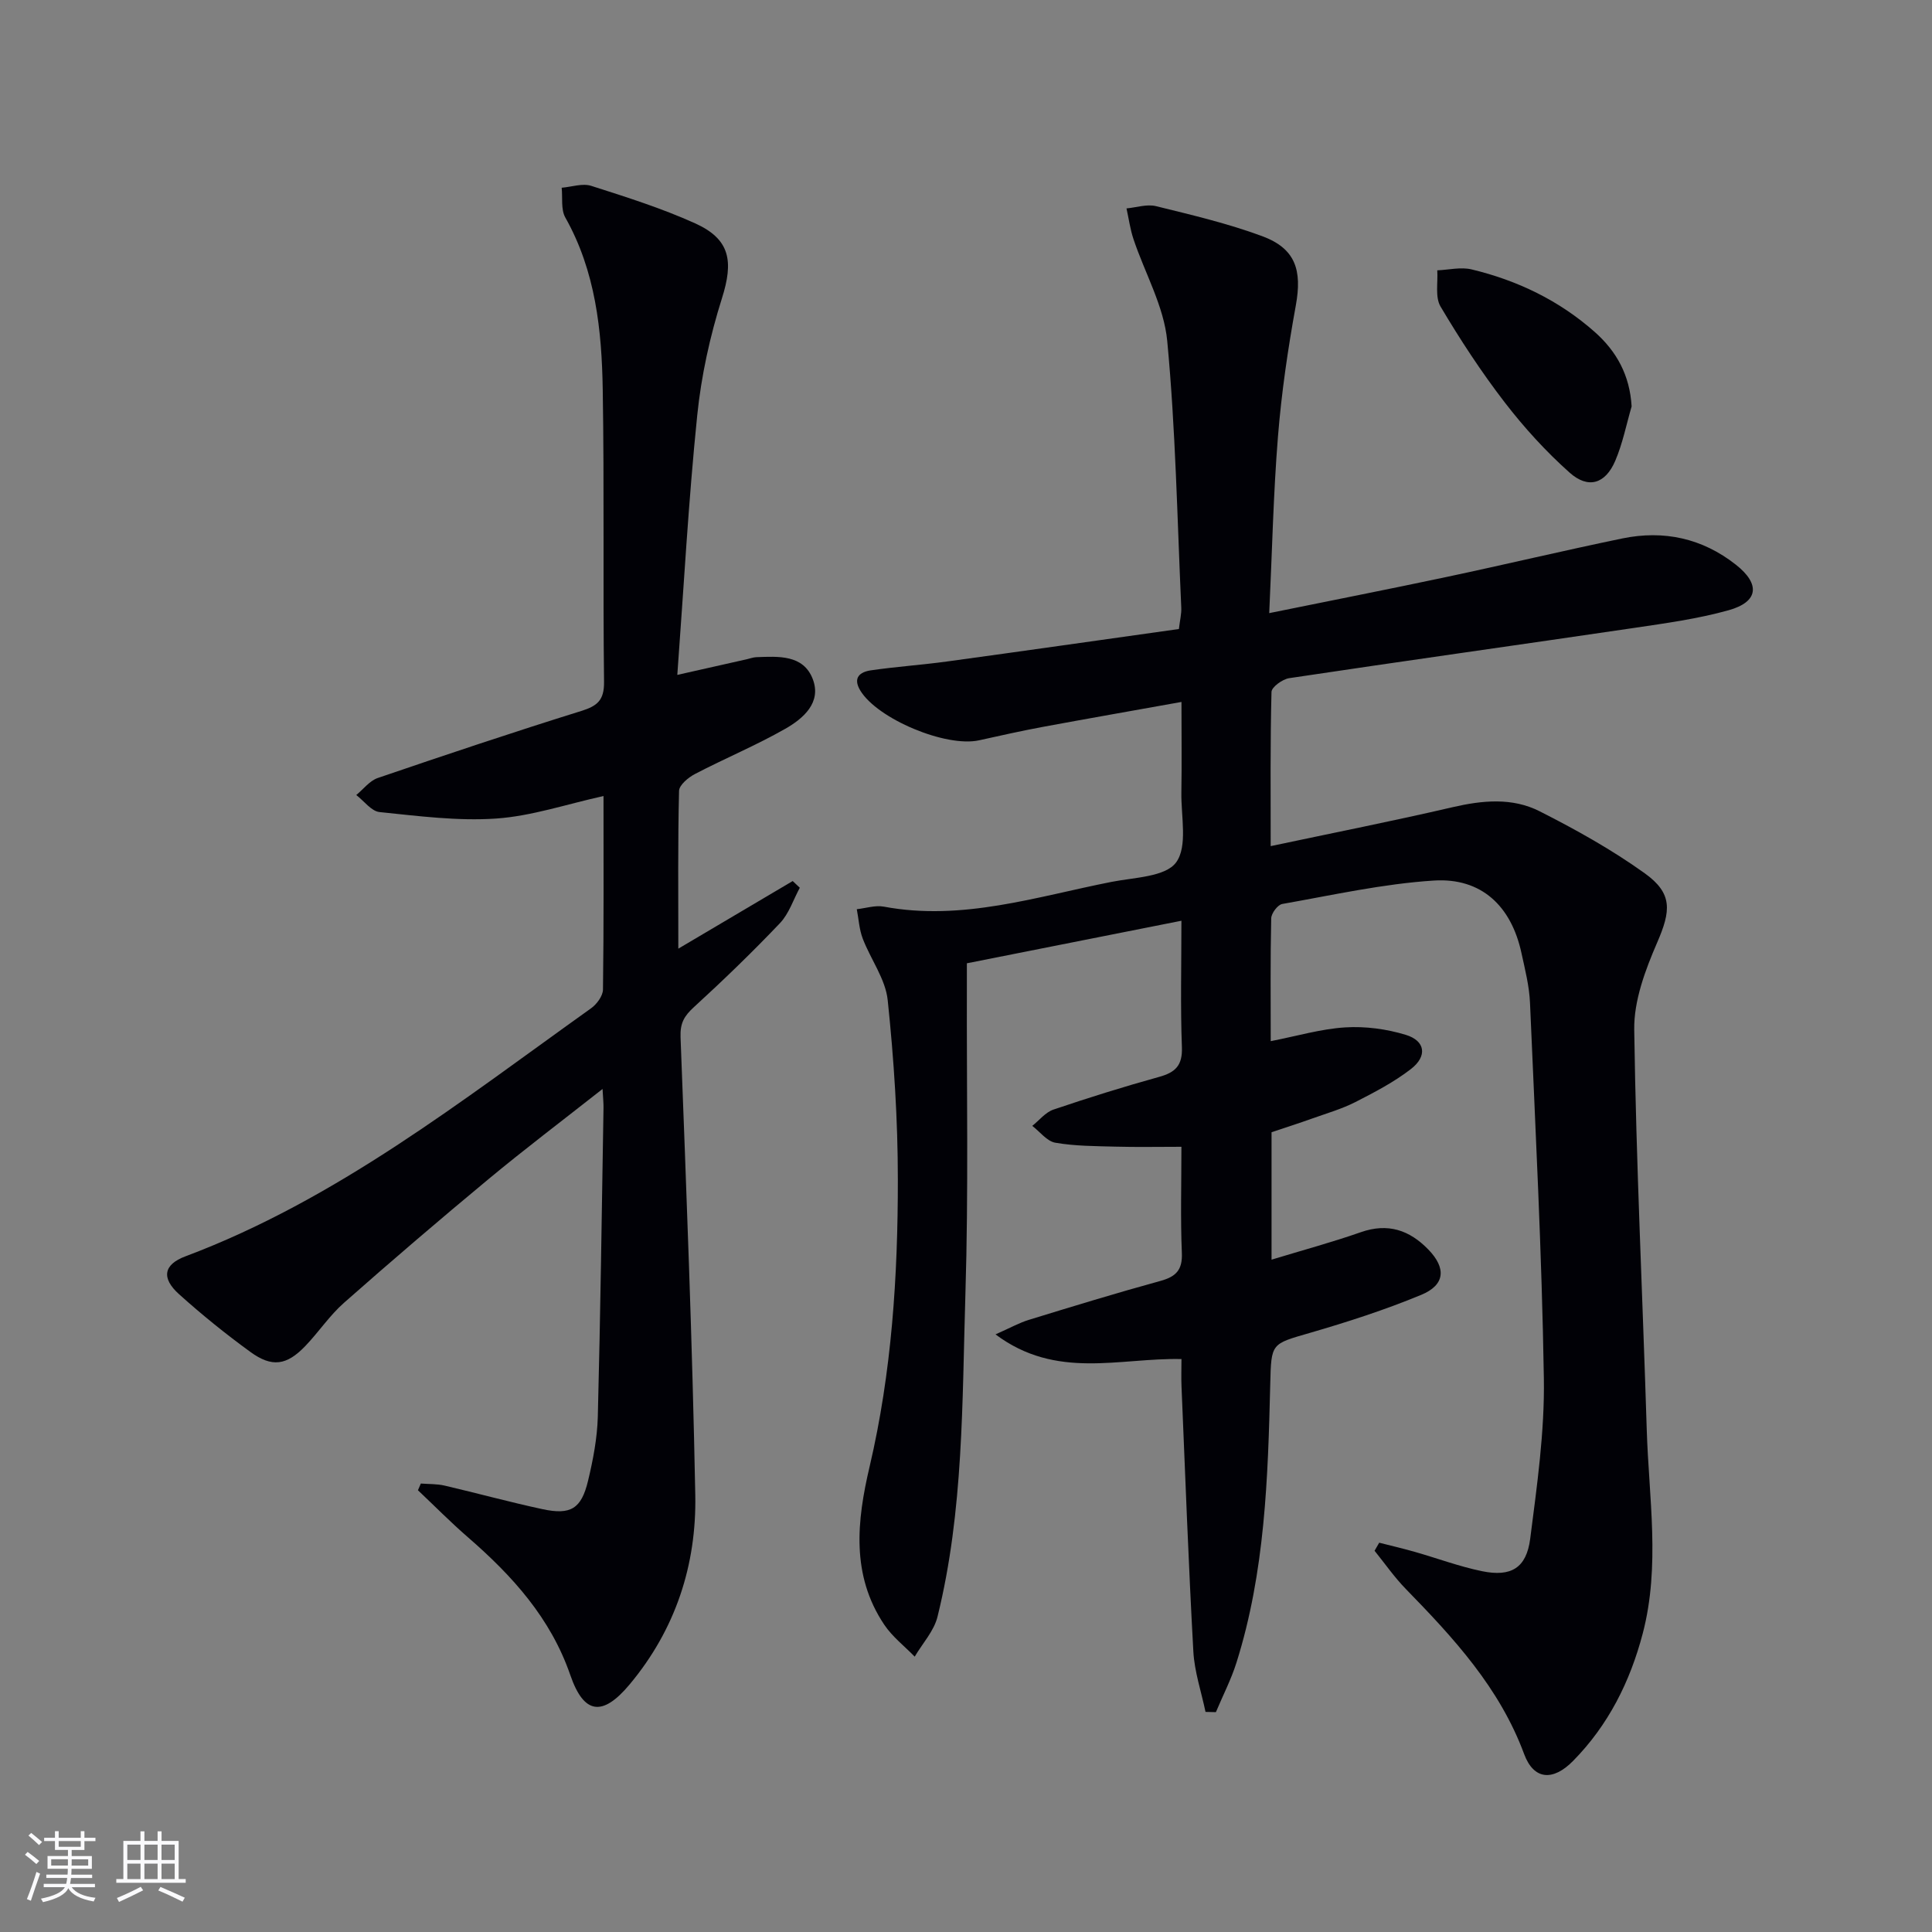 <svg enable-background="new 0 0 400 400" viewBox="0 0 400 400" xmlns="http://www.w3.org/2000/svg"><rect x="0" y="0" width="400" height="400" fill="#808080" stroke="none"/><g fill="#010106"><path d="m285.55 319.4c2.48.63 4.98 1.21 7.45 1.92 4.62 1.32 9.16 3.02 13.85 3.98 6 1.23 9.18-.66 9.96-6.71 1.41-11.01 3-22.14 2.83-33.19-.41-25.94-1.76-51.86-2.87-77.79-.15-3.45-1.03-6.9-1.77-10.3-2.1-9.72-8.29-15.63-18.15-15-10.52.67-20.95 3.01-31.38 4.85-.94.17-2.26 1.93-2.28 2.98-.19 8.3-.1 16.61-.1 25.42 5.45-1.06 10.4-2.54 15.43-2.85 4.15-.26 8.54.33 12.52 1.54 4.07 1.23 4.53 4.41 1.08 7.08-3.5 2.71-7.53 4.81-11.5 6.84-2.79 1.42-5.87 2.31-8.84 3.37-2.79 1-5.61 1.9-8.52 2.88v26.38c6.36-1.94 12.5-3.59 18.49-5.69 5.61-1.96 10.06-.44 13.97 3.59 3.73 3.84 3.5 7.33-1.48 9.39-7.49 3.1-15.25 5.61-23.04 7.87-8.04 2.33-8 2.07-8.21 10.62-.47 19.44-1.08 38.88-6.99 57.64-1.11 3.52-2.83 6.84-4.26 10.26-.72-.02-1.44-.03-2.15-.05-.87-4.17-2.29-8.31-2.52-12.51-1.01-18.27-1.68-36.56-2.45-54.84-.08-1.81-.01-3.62-.01-5.7-12.8-.3-25.86 4.36-38.5-5.11 2.99-1.32 4.88-2.39 6.91-3.01 9.04-2.78 18.09-5.55 27.21-8.05 3.24-.89 4.61-2.26 4.46-5.81-.3-7.13-.09-14.28-.09-21.97-4.85 0-9.26.09-13.67-.03-4.15-.11-8.36-.11-12.43-.81-1.74-.3-3.19-2.27-4.78-3.49 1.45-1.15 2.73-2.81 4.38-3.37 7.23-2.45 14.52-4.73 21.88-6.77 3.37-.93 4.86-2.36 4.72-6.15-.32-8.47-.1-16.95-.1-26.18-14.98 2.97-29.39 5.83-44.42 8.81v4.9c-.06 21.16.35 42.34-.3 63.49-.69 22.38-.35 44.93-5.78 66.9-.73 2.96-3.11 5.52-4.72 8.26-2.13-2.19-4.64-4.12-6.31-6.62-6.9-10.29-5.66-21.52-3.03-32.71 4.59-19.56 5.86-39.46 5.85-59.42 0-12.4-.81-24.84-2.1-37.17-.46-4.39-3.54-8.46-5.18-12.77-.72-1.9-.83-4.03-1.22-6.06 1.87-.2 3.82-.86 5.59-.53 16.26 3.04 31.61-2.07 47.17-5.13 4.68-.92 11.14-1.02 13.35-4.03 2.43-3.31 1.01-9.52 1.09-14.47.1-5.97.02-11.94.02-18.75-9.96 1.79-19.35 3.43-28.74 5.17-4.4.82-8.78 1.8-13.15 2.77-6.89 1.52-21.07-4.44-24.61-10.31-1.62-2.69-.01-3.85 2.18-4.17 5.25-.77 10.56-1.12 15.81-1.84 15.94-2.18 31.87-4.46 47.98-6.72.22-1.88.55-3.16.49-4.41-.84-18.43-1.17-36.91-2.91-55.25-.68-7.17-4.63-14.02-6.98-21.05-.69-2.06-.98-4.25-1.45-6.37 2.04-.19 4.22-.93 6.1-.47 7.38 1.82 14.84 3.57 21.95 6.2 6.95 2.56 8.34 7.04 7 14.39-1.63 8.96-2.96 18.02-3.69 27.1-.96 11.91-1.21 23.88-1.81 36.57 12.73-2.59 24.71-4.94 36.64-7.47 12.17-2.58 24.27-5.47 36.46-7.99 8.58-1.77 16.56-.05 23.52 5.44 5.1 4.02 4.69 7.7-1.53 9.43-6.35 1.77-12.97 2.68-19.52 3.65-23.81 3.51-47.65 6.84-71.45 10.41-1.38.21-3.63 1.84-3.65 2.85-.27 10.44-.17 20.89-.17 31.92 12.98-2.75 25.35-5.2 37.62-8.05 6.2-1.44 12.39-2.04 18.05.83 7.51 3.8 14.95 7.95 21.77 12.84 5.86 4.2 5.4 7.82 2.59 14.32-2.46 5.68-4.85 12.04-4.76 18.06.39 27.61 1.74 55.2 2.59 82.8.43 14.08 2.84 28.22-.83 42.22-2.62 9.99-7.13 18.98-14.42 26.38-4.19 4.26-8.15 3.92-10.13-1.41-5.07-13.71-14.59-24.03-24.5-34.19-2.37-2.43-4.33-5.26-6.47-7.91.32-.56.64-1.12.96-1.67z"/><path d="m140.23 139.73c5.43-1.22 9.93-2.23 14.43-3.25.65-.15 1.29-.4 1.95-.42 4.55-.17 9.69-.54 11.65 4.5 1.9 4.89-1.95 8.2-5.68 10.33-6.04 3.44-12.51 6.13-18.68 9.35-1.39.72-3.28 2.29-3.31 3.51-.26 10.62-.15 21.25-.15 32.66 8.31-4.92 15.99-9.46 23.68-14 .49.46.98.92 1.47 1.39-1.34 2.47-2.24 5.36-4.11 7.33-5.72 6.01-11.7 11.79-17.82 17.39-2 1.83-2.87 3.3-2.76 6.21 1.2 31.59 2.45 63.19 3.05 94.79.28 14.49-4.1 27.87-13.6 39.23-5.6 6.7-9.46 6.23-12.28-1.96-4.07-11.79-12-20.54-21.16-28.49-3.59-3.11-6.93-6.5-10.38-9.76.2-.46.4-.93.6-1.39 1.63.13 3.31.06 4.89.42 6.78 1.58 13.51 3.43 20.31 4.89 5.83 1.25 8.03-.08 9.42-5.88 1.04-4.34 1.9-8.83 2.02-13.28.55-21.31.82-42.62 1.18-63.93.02-.94-.09-1.89-.2-3.91-8.32 6.55-16.09 12.42-23.57 18.63-10.12 8.39-20.11 16.95-29.97 25.65-2.97 2.62-5.22 6.04-7.98 8.92-3.87 4.04-6.91 4.51-11.41 1.23-5.1-3.71-10.04-7.7-14.73-11.92-3.75-3.36-3.22-6.16 1.28-7.85 31.29-11.75 57.22-32.25 84-51.36 1.18-.84 2.45-2.56 2.47-3.88.18-13.31.11-26.62.11-40.07-7.66 1.69-14.87 4.15-22.21 4.66-7.99.55-16.13-.52-24.15-1.34-1.71-.17-3.22-2.3-4.83-3.53 1.47-1.2 2.76-2.94 4.44-3.52 13.99-4.78 28.02-9.48 42.14-13.88 3.38-1.05 4.76-2.26 4.72-6.03-.24-20.16.06-40.33-.27-60.49-.2-12.32-1.48-24.53-7.75-35.65-.94-1.67-.53-4.09-.75-6.16 2.05-.17 4.3-.97 6.12-.39 7.26 2.32 14.58 4.63 21.51 7.76 7.29 3.3 7.97 7.86 5.55 15.52-2.48 7.86-4.29 16.08-5.12 24.27-1.81 17.66-2.77 35.4-4.12 53.7z"/><path d="m337.81 84.14c-1.1 3.78-1.86 7.7-3.4 11.29-2.04 4.75-5.57 5.86-9.43 2.43-4.92-4.38-9.44-9.35-13.46-14.57-4.84-6.29-9.22-12.99-13.27-19.82-1.16-1.95-.51-4.97-.68-7.5 2.38-.1 4.89-.73 7.12-.19 9.48 2.28 18.1 6.42 25.46 12.93 4.55 4.03 7.28 8.96 7.66 15.43z"/></g><path d="m5.17 384 .55-.58c.85.61 1.65 1.24 2.4 1.87l-.59.64c-.83-.73-1.62-1.38-2.36-1.93m1.22 9.53-.82-.34c.71-1.76 1.37-3.64 1.98-5.63.24.13.5.25.76.36-.6 1.67-1.24 3.54-1.92 5.61m-.5-13.5.57-.54c.56.44 1.31 1.06 2.26 1.87l-.64.64c-.68-.66-1.41-1.32-2.19-1.97m3.25.46h2.24v-1.36h.77v1.36h4.57v-1.36h.76v1.36h2.28v.69h-2.28v1.84h-2.64v1.26h4.18v2.64h-4.21c0 .45-.02.86-.05 1.21h4.32v.69h-4.38c-.04.34-.1.75-.19 1.22h5.15v.69h-4.82c.87 1.19 2.51 1.92 4.93 2.19-.17.32-.3.57-.37.76-2.77-.49-4.52-1.41-5.26-2.76-.56 1.26-2.3 2.23-5.24 2.9-.12-.24-.26-.48-.43-.72 2.73-.55 4.38-1.34 4.96-2.38h-4.38v-.69h4.65c.1-.38.17-.79.21-1.22h-4.32v-.69h4.4c.03-.34.05-.75.05-1.21h-4.2v-2.64h4.23v-1.26h-2.69v-1.84h-2.24zm1.46 4.46v1.29h3.45c.01-.4.02-.57.01-.53v-.32-.45h-3.46zm1.55-2.59h4.57v-1.19h-4.57zm6.11 2.59h-3.42v.77c-.01.19-.01.37-.02.53h3.44z" fill="#fafafc"/><path d="m32.63 379.16h.82v1.98h3.54v7.89h1.46v.78h-14.37v-.78h1.46v-7.89h3.54v-1.98h.82v1.98h2.73zm-3.49 11.48.5.73c-1.61.82-3.28 1.63-5 2.41-.13-.27-.28-.55-.44-.82 1.75-.72 3.4-1.49 4.94-2.32m-2.78-5.55h2.73v-3.18h-2.73zm0 3.95h2.73v-3.2h-2.73zm3.54-3.95h2.73v-3.18h-2.73zm0 3.95h2.73v-3.2h-2.73zm7.89 4.68c-1.84-.92-3.51-1.7-5.02-2.32l.45-.73c1.89.8 3.57 1.55 5.04 2.23zm-1.62-11.81h-2.73v3.18h2.73zm-2.73 7.13h2.73v-3.2h-2.73z" fill="#fafafc"/></svg>
